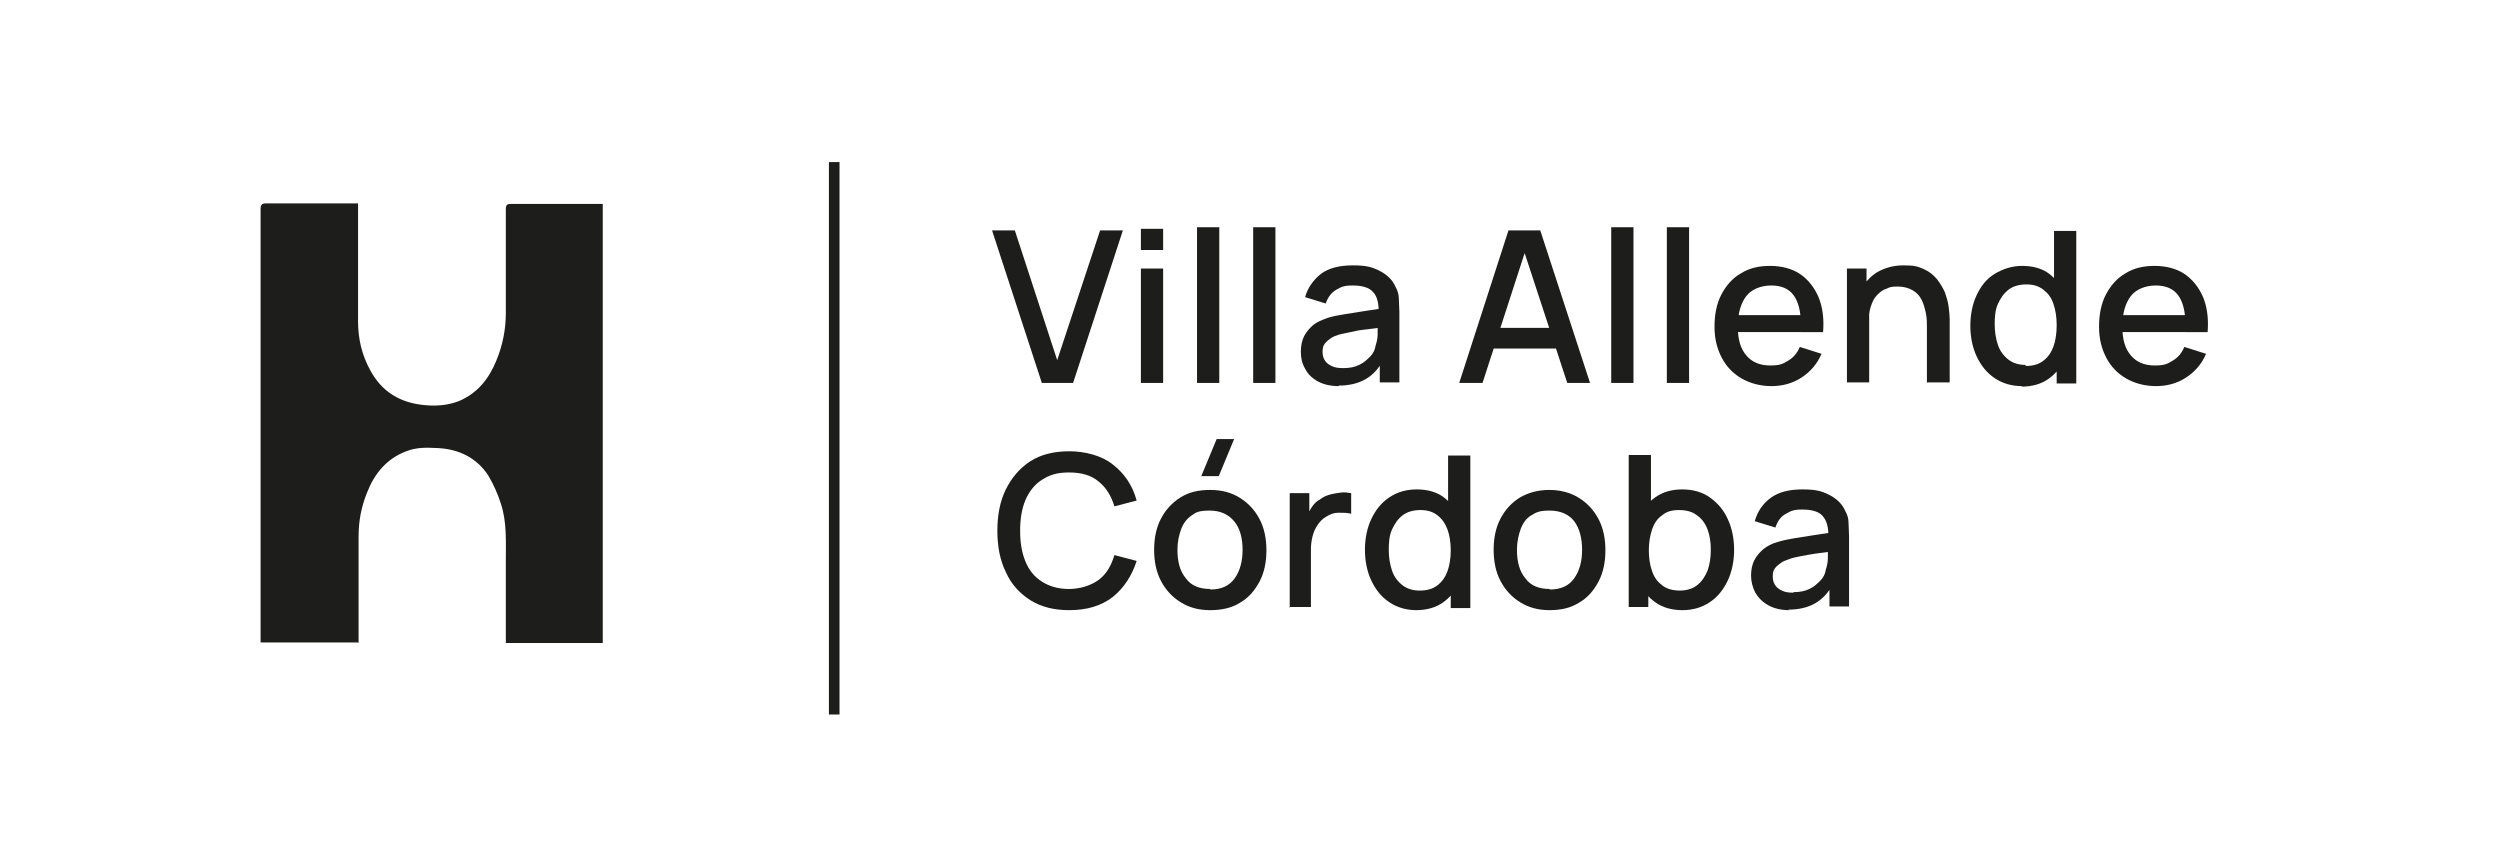 <?xml version="1.0" encoding="UTF-8"?>
<svg xmlns="http://www.w3.org/2000/svg" version="1.1" viewBox="0 0 472 161.5">
  <defs>
    <style>
      .cls-1 {
        fill: none;
        stroke: #1d1d1b;
        stroke-miterlimit: 10;
        stroke-width: 2px;
      }

      .cls-2 {
        fill: #1d1d1b;
      }
    </style>
  </defs>
  <!-- Generator: Adobe Illustrator 28.6.0, SVG Export Plug-In . SVG Version: 1.2.0 Build 709)  -->
  <g>
    <g id="Capa_1">
      <g>
        <g>
          <g>
            <path class="cls-2" d="M196.7,72.3l-9.4-28.8h4.3l8,24.5,8.1-24.5h4.3l-9.4,28.8h-6Z"/>
            <path class="cls-2" d="M215.4,47.2v-4h4.2v4h-4.2ZM215.4,72.3v-21.6h4.2v21.6h-4.2Z"/>
            <path class="cls-2" d="M226,72.3v-29.4h4.2v29.4h-4.2Z"/>
            <path class="cls-2" d="M236.6,72.3v-29.4h4.2v29.4h-4.2Z"/>
            <path class="cls-2" d="M252.8,72.9c-1.6,0-2.9-.3-4-.9s-1.9-1.4-2.4-2.4c-.6-1-.8-2.1-.8-3.2s.2-2.1.6-2.9c.4-.8,1-1.5,1.7-2.1s1.7-1,2.8-1.4c1-.3,2-.5,3.3-.7,1.2-.2,2.5-.4,3.8-.6,1.3-.2,2.7-.4,4-.6l-1.5.8c0-1.7-.3-3-1.1-3.8-.7-.8-2-1.2-3.8-1.2s-2.2.3-3.1.8-1.6,1.4-2,2.6l-3.9-1.2c.5-1.8,1.6-3.3,3-4.4,1.5-1.1,3.5-1.6,6-1.6s3.6.3,5,1,2.5,1.7,3.1,3.1c.4.7.6,1.5.6,2.2,0,.8.1,1.6.1,2.5v13.3h-3.7v-4.9l.7.6c-.9,1.7-2,2.9-3.4,3.7-1.4.8-3.1,1.2-5.1,1.2ZM253.6,69.5c1.2,0,2.2-.2,3-.6.9-.4,1.5-1,2.1-1.6s.9-1.3,1-2c.2-.6.4-1.4.4-2.2,0-.8,0-1.4,0-1.9l1.4.5c-1.3.2-2.5.4-3.6.5s-2.1.3-2.9.5c-.9.2-1.6.3-2.3.5-.6.2-1.1.4-1.5.7-.4.3-.8.6-1.1,1s-.4.9-.4,1.5.1,1.1.4,1.6.7.8,1.3,1.1,1.3.4,2.2.4Z"/>
            <path class="cls-2" d="M275.5,72.3l9.3-28.8h6l9.4,28.8h-4.3l-8.6-26.2h1.1l-8.5,26.2h-4.3ZM280.3,65.8v-3.9h15v3.9h-15Z"/>
            <path class="cls-2" d="M304.2,72.3v-29.4h4.2v29.4h-4.2Z"/>
            <path class="cls-2" d="M314.7,72.3v-29.4h4.2v29.4h-4.2Z"/>
            <path class="cls-2" d="M334.5,72.9c-2.1,0-4-.5-5.6-1.4-1.6-.9-2.9-2.2-3.8-3.9-.9-1.7-1.4-3.6-1.4-5.9s.4-4.4,1.3-6.1c.9-1.7,2.1-3.1,3.7-4,1.6-1,3.4-1.4,5.5-1.4s4.1.5,5.6,1.5,2.7,2.5,3.5,4.3c.8,1.9,1.1,4.1.9,6.7h-4.2v-1.5c0-2.5-.5-4.3-1.4-5.5s-2.3-1.8-4.2-1.8-3.7.7-4.7,2-1.6,3.2-1.6,5.7.5,4.2,1.6,5.5,2.6,1.9,4.5,1.9,2.4-.3,3.4-.9,1.7-1.4,2.2-2.6l4.1,1.3c-.8,1.9-2.1,3.4-3.8,4.5-1.7,1.1-3.6,1.6-5.7,1.6ZM326.8,62.7v-3.2h15.4v3.2h-15.4Z"/>
            <path class="cls-2" d="M348.7,72.3v-21.6h3.7v6.2h.5v15.3h-4.2ZM363.8,72.3v-10.6c0-.8,0-1.7-.2-2.6s-.4-1.7-.8-2.5-1-1.4-1.7-1.8-1.6-.7-2.8-.7-1.5.1-2.1.4c-.7.2-1.2.6-1.8,1.2s-.9,1.3-1.2,2.2c-.3.9-.4,2-.4,3.2l-2.6-1c0-2,.4-3.7,1.1-5.2s1.8-2.7,3.1-3.5c1.4-.8,3-1.3,5-1.3s2.7.2,3.8.7,1.8,1.1,2.5,1.9c.6.8,1.1,1.6,1.5,2.5.3.9.6,1.8.7,2.7s.2,1.7.2,2.3v12h-4.2Z"/>
            <path class="cls-2" d="M381.8,72.9c-2,0-3.7-.5-5.2-1.5-1.5-1-2.6-2.4-3.4-4.1s-1.2-3.7-1.2-5.8.4-4.1,1.2-5.8,1.9-3.1,3.4-4,3.2-1.5,5.2-1.5,3.8.5,5.1,1.5,2.4,2.3,3.1,4.1,1.1,3.7,1.1,5.8-.4,4.1-1.1,5.8-1.8,3.1-3.2,4.1-3.1,1.5-5.2,1.5ZM382.4,69.1c1.4,0,2.5-.3,3.4-1s1.5-1.6,1.9-2.7c.4-1.1.6-2.5.6-4s-.2-2.8-.6-4-1-2-1.9-2.7-1.9-1-3.2-1-2.5.3-3.4,1c-.9.7-1.5,1.6-2,2.7s-.6,2.4-.6,3.8.2,2.7.6,3.9,1.1,2.1,2,2.8c.9.7,2,1,3.3,1ZM388.3,72.3v-15.5h-.5v-13.2h4.2v28.8h-3.7Z"/>
            <path class="cls-2" d="M407.1,72.9c-2.1,0-4-.5-5.6-1.4-1.6-.9-2.9-2.2-3.8-3.9-.9-1.7-1.4-3.6-1.4-5.9s.4-4.4,1.3-6.1c.9-1.7,2.1-3.1,3.7-4,1.6-1,3.4-1.4,5.5-1.4s4.1.5,5.6,1.5,2.7,2.5,3.5,4.3c.8,1.9,1.1,4.1.9,6.7h-4.2v-1.5c0-2.5-.5-4.3-1.4-5.5s-2.3-1.8-4.2-1.8-3.7.7-4.7,2-1.6,3.2-1.6,5.7.5,4.2,1.6,5.5,2.6,1.9,4.5,1.9,2.4-.3,3.4-.9,1.7-1.4,2.2-2.6l4.1,1.3c-.8,1.9-2.1,3.4-3.8,4.5-1.7,1.1-3.6,1.6-5.7,1.6ZM399.5,62.7v-3.2h15.4v3.2h-15.4Z"/>
            <path class="cls-2" d="M201.9,115.2c-2.9,0-5.3-.6-7.4-1.9-2-1.3-3.6-3-4.6-5.3-1.1-2.2-1.6-4.9-1.6-7.8s.5-5.6,1.6-7.8,2.6-4,4.6-5.3,4.5-1.9,7.4-1.9,6.1.8,8.2,2.5c2.2,1.7,3.7,3.9,4.5,6.8l-4.2,1.1c-.6-2-1.6-3.6-3-4.7-1.4-1.2-3.3-1.7-5.6-1.7s-3.7.5-5.1,1.4-2.4,2.2-3.1,3.8c-.7,1.7-1,3.6-1,5.8,0,2.2.3,4.1,1,5.8.7,1.7,1.7,2.9,3.1,3.8,1.4.9,3.1,1.4,5.1,1.4s4.1-.6,5.6-1.7,2.4-2.7,3-4.7l4.2,1.1c-.9,2.8-2.4,5.1-4.5,6.8-2.2,1.7-4.9,2.5-8.3,2.5Z"/>
            <path class="cls-2" d="M228.5,115.2c-2.2,0-4-.5-5.6-1.5s-2.8-2.3-3.7-4c-.9-1.7-1.3-3.7-1.3-5.9s.4-4.2,1.3-5.9,2.1-3,3.7-4,3.4-1.4,5.6-1.4,4,.5,5.6,1.5,2.8,2.3,3.7,4,1.3,3.7,1.3,5.9-.4,4.2-1.3,5.9-2.1,3.1-3.7,4c-1.6,1-3.5,1.4-5.6,1.4ZM228.5,111.3c2.1,0,3.6-.7,4.6-2.1,1-1.4,1.5-3.2,1.5-5.4s-.5-4.1-1.6-5.4-2.6-2-4.6-2-2.6.3-3.4.9c-.9.6-1.6,1.5-2,2.6-.4,1.1-.7,2.4-.7,3.9,0,2.3.5,4.1,1.6,5.4,1,1.4,2.6,2,4.6,2ZM230.1,89.9h-3.3l2.9-7h3.3l-2.9,7Z"/>
            <path class="cls-2" d="M243.5,114.7v-21.6h3.7v5.2l-.5-.7c.3-.7.6-1.3,1-1.9s.9-1.1,1.5-1.4c.5-.4,1.1-.7,1.8-.9.7-.2,1.4-.3,2.1-.4s1.4,0,2,.1v3.9c-.7-.2-1.5-.2-2.4-.2s-1.6.3-2.4.8c-.7.4-1.2,1-1.6,1.6s-.7,1.3-.9,2.1-.3,1.6-.3,2.4v10.9h-4.2Z"/>
            <path class="cls-2" d="M267.5,115.2c-2,0-3.7-.5-5.2-1.5-1.5-1-2.6-2.4-3.4-4.1-.8-1.7-1.2-3.7-1.2-5.8s.4-4.1,1.2-5.8c.8-1.7,1.9-3.1,3.4-4.1,1.5-1,3.2-1.5,5.2-1.5s3.8.5,5.1,1.5,2.4,2.3,3.1,4.1c.7,1.7,1.1,3.7,1.1,5.8s-.4,4.1-1.1,5.8-1.8,3.1-3.2,4.1-3.1,1.5-5.2,1.5ZM268,111.5c1.4,0,2.5-.3,3.4-1s1.5-1.6,1.9-2.7c.4-1.1.6-2.5.6-3.9s-.2-2.8-.6-3.9c-.4-1.1-1-2-1.9-2.7s-1.9-1-3.2-1-2.5.3-3.4,1c-.9.7-1.5,1.6-2,2.7s-.6,2.4-.6,3.8.2,2.7.6,3.9,1.1,2.1,2,2.8c.9.7,2,1,3.3,1ZM273.9,114.7v-15.5h-.5v-13.2h4.2v28.8h-3.7Z"/>
            <path class="cls-2" d="M292.6,115.2c-2.2,0-4-.5-5.6-1.5s-2.8-2.3-3.7-4c-.9-1.7-1.3-3.7-1.3-5.9s.4-4.2,1.3-5.9,2.1-3,3.7-4c1.6-.9,3.4-1.4,5.5-1.4s4,.5,5.6,1.5,2.8,2.3,3.7,4c.9,1.7,1.3,3.7,1.3,5.9s-.4,4.2-1.3,5.9-2.1,3.1-3.7,4c-1.6,1-3.4,1.4-5.6,1.4ZM292.6,111.3c2.1,0,3.6-.7,4.6-2.1s1.5-3.2,1.5-5.4-.5-4.1-1.5-5.4-2.6-2-4.6-2-2.5.3-3.5.9-1.6,1.5-2,2.6c-.4,1.1-.7,2.4-.7,3.9,0,2.3.5,4.1,1.6,5.4,1,1.4,2.6,2,4.6,2Z"/>
            <path class="cls-2" d="M307.5,114.7v-28.8h4.2v13.2h-.5v15.5s-3.7,0-3.7,0ZM317.7,115.2c-2.1,0-3.8-.5-5.2-1.5-1.4-1-2.5-2.4-3.2-4.1-.7-1.7-1.1-3.7-1.1-5.8s.4-4.1,1.1-5.8c.7-1.7,1.8-3.1,3.2-4.1,1.4-1,3.1-1.5,5.1-1.5s3.8.5,5.2,1.5,2.6,2.3,3.4,4.1c.8,1.7,1.2,3.7,1.2,5.8s-.4,4.1-1.2,5.8-1.9,3.1-3.4,4.1c-1.5,1-3.2,1.5-5.2,1.5ZM317.1,111.5c1.3,0,2.4-.3,3.3-1s1.5-1.6,2-2.8c.4-1.2.6-2.4.6-3.9s-.2-2.7-.6-3.8-1.1-2.1-2-2.7c-.9-.7-2-1-3.4-1s-2.4.3-3.2,1c-.9.6-1.5,1.5-1.9,2.7s-.6,2.5-.6,3.9.2,2.8.6,3.9c.4,1.2,1,2,1.9,2.7s2,1,3.4,1Z"/>
            <path class="cls-2" d="M337.9,115.2c-1.6,0-2.9-.3-4-.9-1.1-.6-1.9-1.4-2.5-2.4-.5-1-.8-2.1-.8-3.2s.2-2.1.6-2.9c.4-.8,1-1.5,1.7-2.1s1.7-1.1,2.8-1.4c1-.3,2-.5,3.2-.7s2.5-.4,3.8-.6,2.7-.4,4-.6l-1.5.8c0-1.7-.3-2.9-1.1-3.8-.7-.8-2-1.2-3.8-1.2s-2.2.3-3.1.8c-1,.5-1.6,1.4-2,2.6l-3.9-1.2c.5-1.8,1.5-3.3,3-4.4s3.5-1.6,6-1.6,3.6.3,5,1c1.4.7,2.5,1.7,3.1,3.1.4.7.6,1.4.6,2.2,0,.8.1,1.6.1,2.5v13.3h-3.7v-4.9l.7.6c-.9,1.7-2,2.9-3.4,3.7-1.4.8-3.1,1.2-5.1,1.2ZM338.6,111.8c1.2,0,2.2-.2,3-.6.9-.4,1.5-1,2.1-1.6s.9-1.3,1-2c.2-.6.4-1.4.4-2.2s0-1.4,0-1.9l1.4.5c-1.3.2-2.5.4-3.6.5-1.1.2-2,.3-2.9.5-.9.2-1.6.3-2.3.6-.6.2-1.1.4-1.5.7s-.8.6-1.1,1-.4.9-.4,1.5.1,1.1.4,1.6.7.8,1.3,1.1c.6.3,1.3.4,2.2.4Z"/>
          </g>
          <line class="cls-1" x1="157.5" y1="30.6" x2="157.5" y2="134.9"/>
        </g>
        <path class="cls-2" d="M67.6,121.3h-18.4v-.9c0-26.9,0-53.9,0-80.9,0-.8.2-1.1,1-1.1,5.5,0,10.9,0,16.4,0s.6,0,1,0v22.3c0,3.2.7,6.3,2.3,9.2,2.2,4.1,5.7,6.2,10.4,6.6,2.2.2,4.4,0,6.4-.8,3.5-1.5,5.6-4.2,7-7.6,1.2-2.9,1.8-5.9,1.8-9,0-6.5,0-13.1,0-19.6,0-.8.2-1,1-1,5.5,0,10.9,0,16.4,0h.9v82.9h-18.3v-1c0-4.8,0-9.7,0-14.6,0-3.6.2-7.2-.9-10.6-.6-1.9-1.4-3.7-2.4-5.4-2.2-3.4-5.6-5-9.5-5.2-2-.1-4-.2-6,.6-3.7,1.4-6,4.2-7.4,7.8-1.1,2.7-1.6,5.4-1.6,8.3,0,6.3,0,12.7,0,19,0,.3,0,.7,0,1.1Z"/>
      </g>
    </g>
  </g>
</svg>
